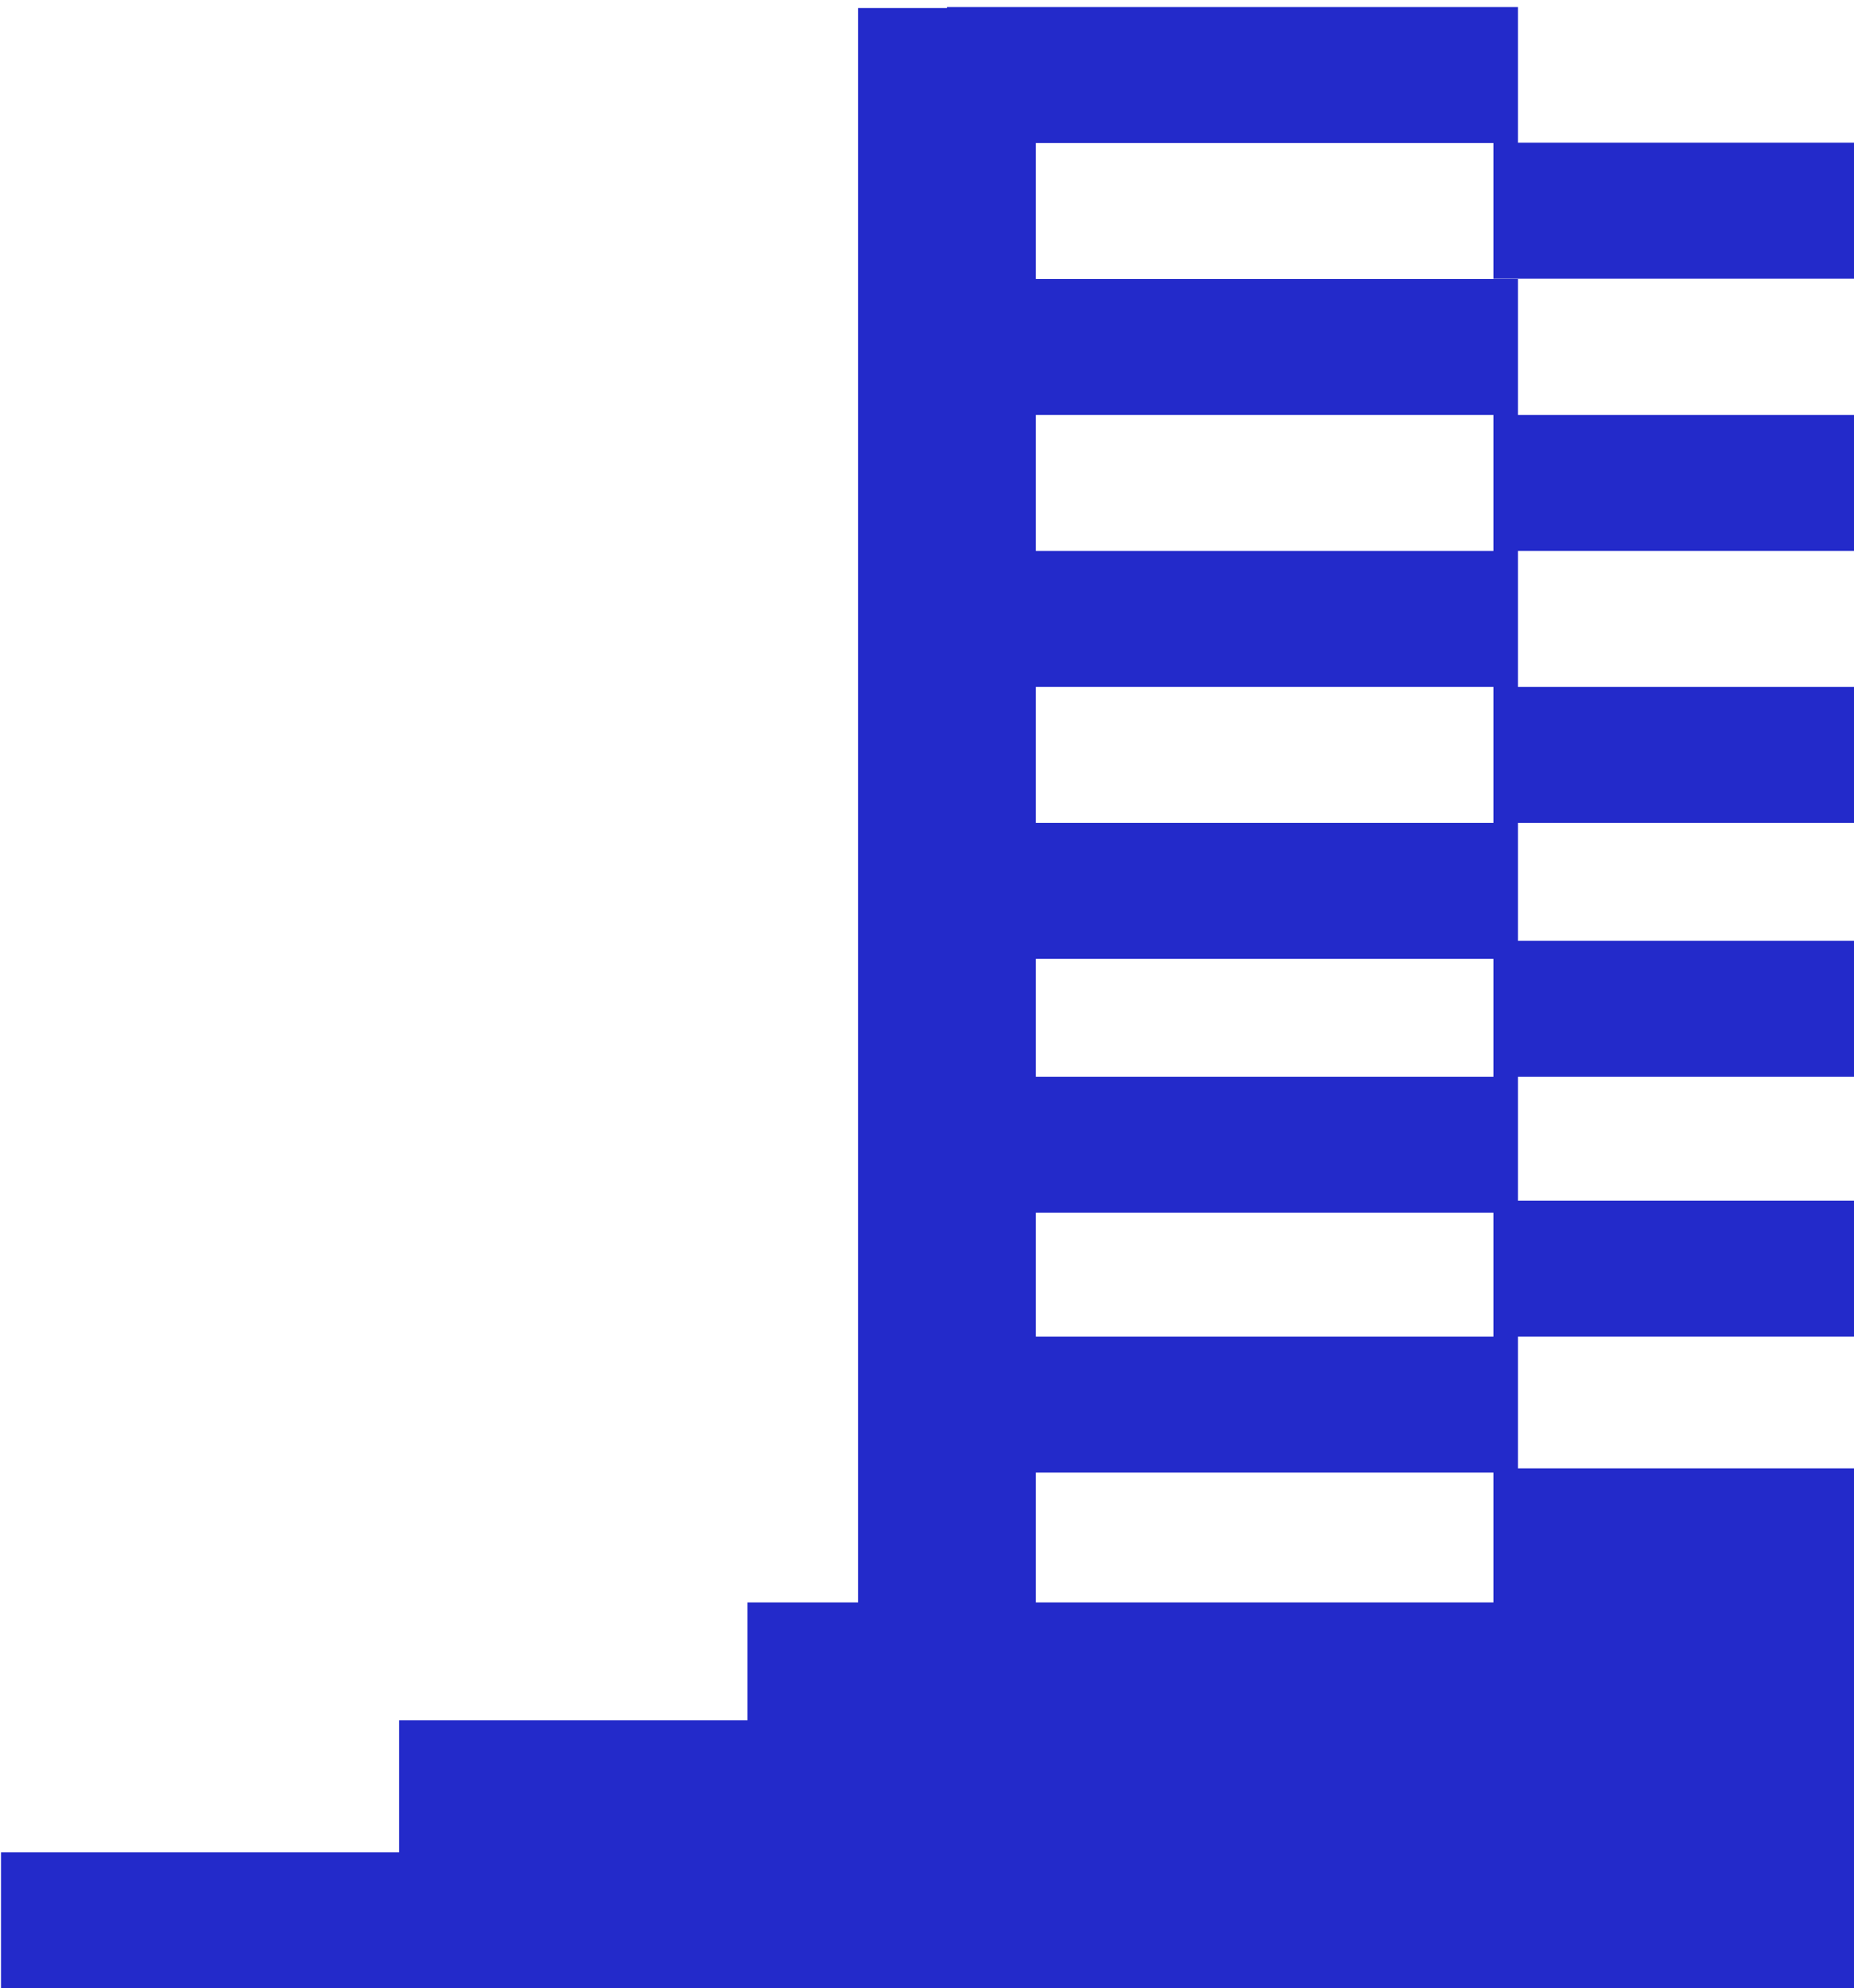 <svg width="209" height="224" viewBox="0 0 209 224" fill="none" xmlns="http://www.w3.org/2000/svg">
<path d="M296.669 208.682V193.806H257.393V180.53H240.265V172.259V165.417V16.013H220.228V16.081H171.114V0.797H106.749V0.899H96.73V180.53H84.27V193.806H44.993V208.682H0.113V224H170.564H171.099H341.549V208.682H296.669ZM220.228 135.257H171.114V121.3H220.228V135.257ZM220.228 105.982H171.114V92.706H220.228V105.982ZM220.228 77.388H171.114V62.07H220.228V77.388ZM168.353 62.07H116.767V46.752H168.353V62.07ZM168.353 77.388V92.706H116.767V77.388H168.353ZM168.353 108.025V121.3H116.767V108.025H168.353ZM168.353 136.618V150.575H116.767V136.618H168.353ZM171.114 165.417V150.575H220.228V165.417H171.114ZM220.228 46.752H171.114V31.434H116.767V16.116H168.353V31.4H220.228V46.752ZM116.767 165.893H168.353V180.53H116.767V165.893Z" fill="#0109C2" fill-opacity="0.86"/>
</svg>
